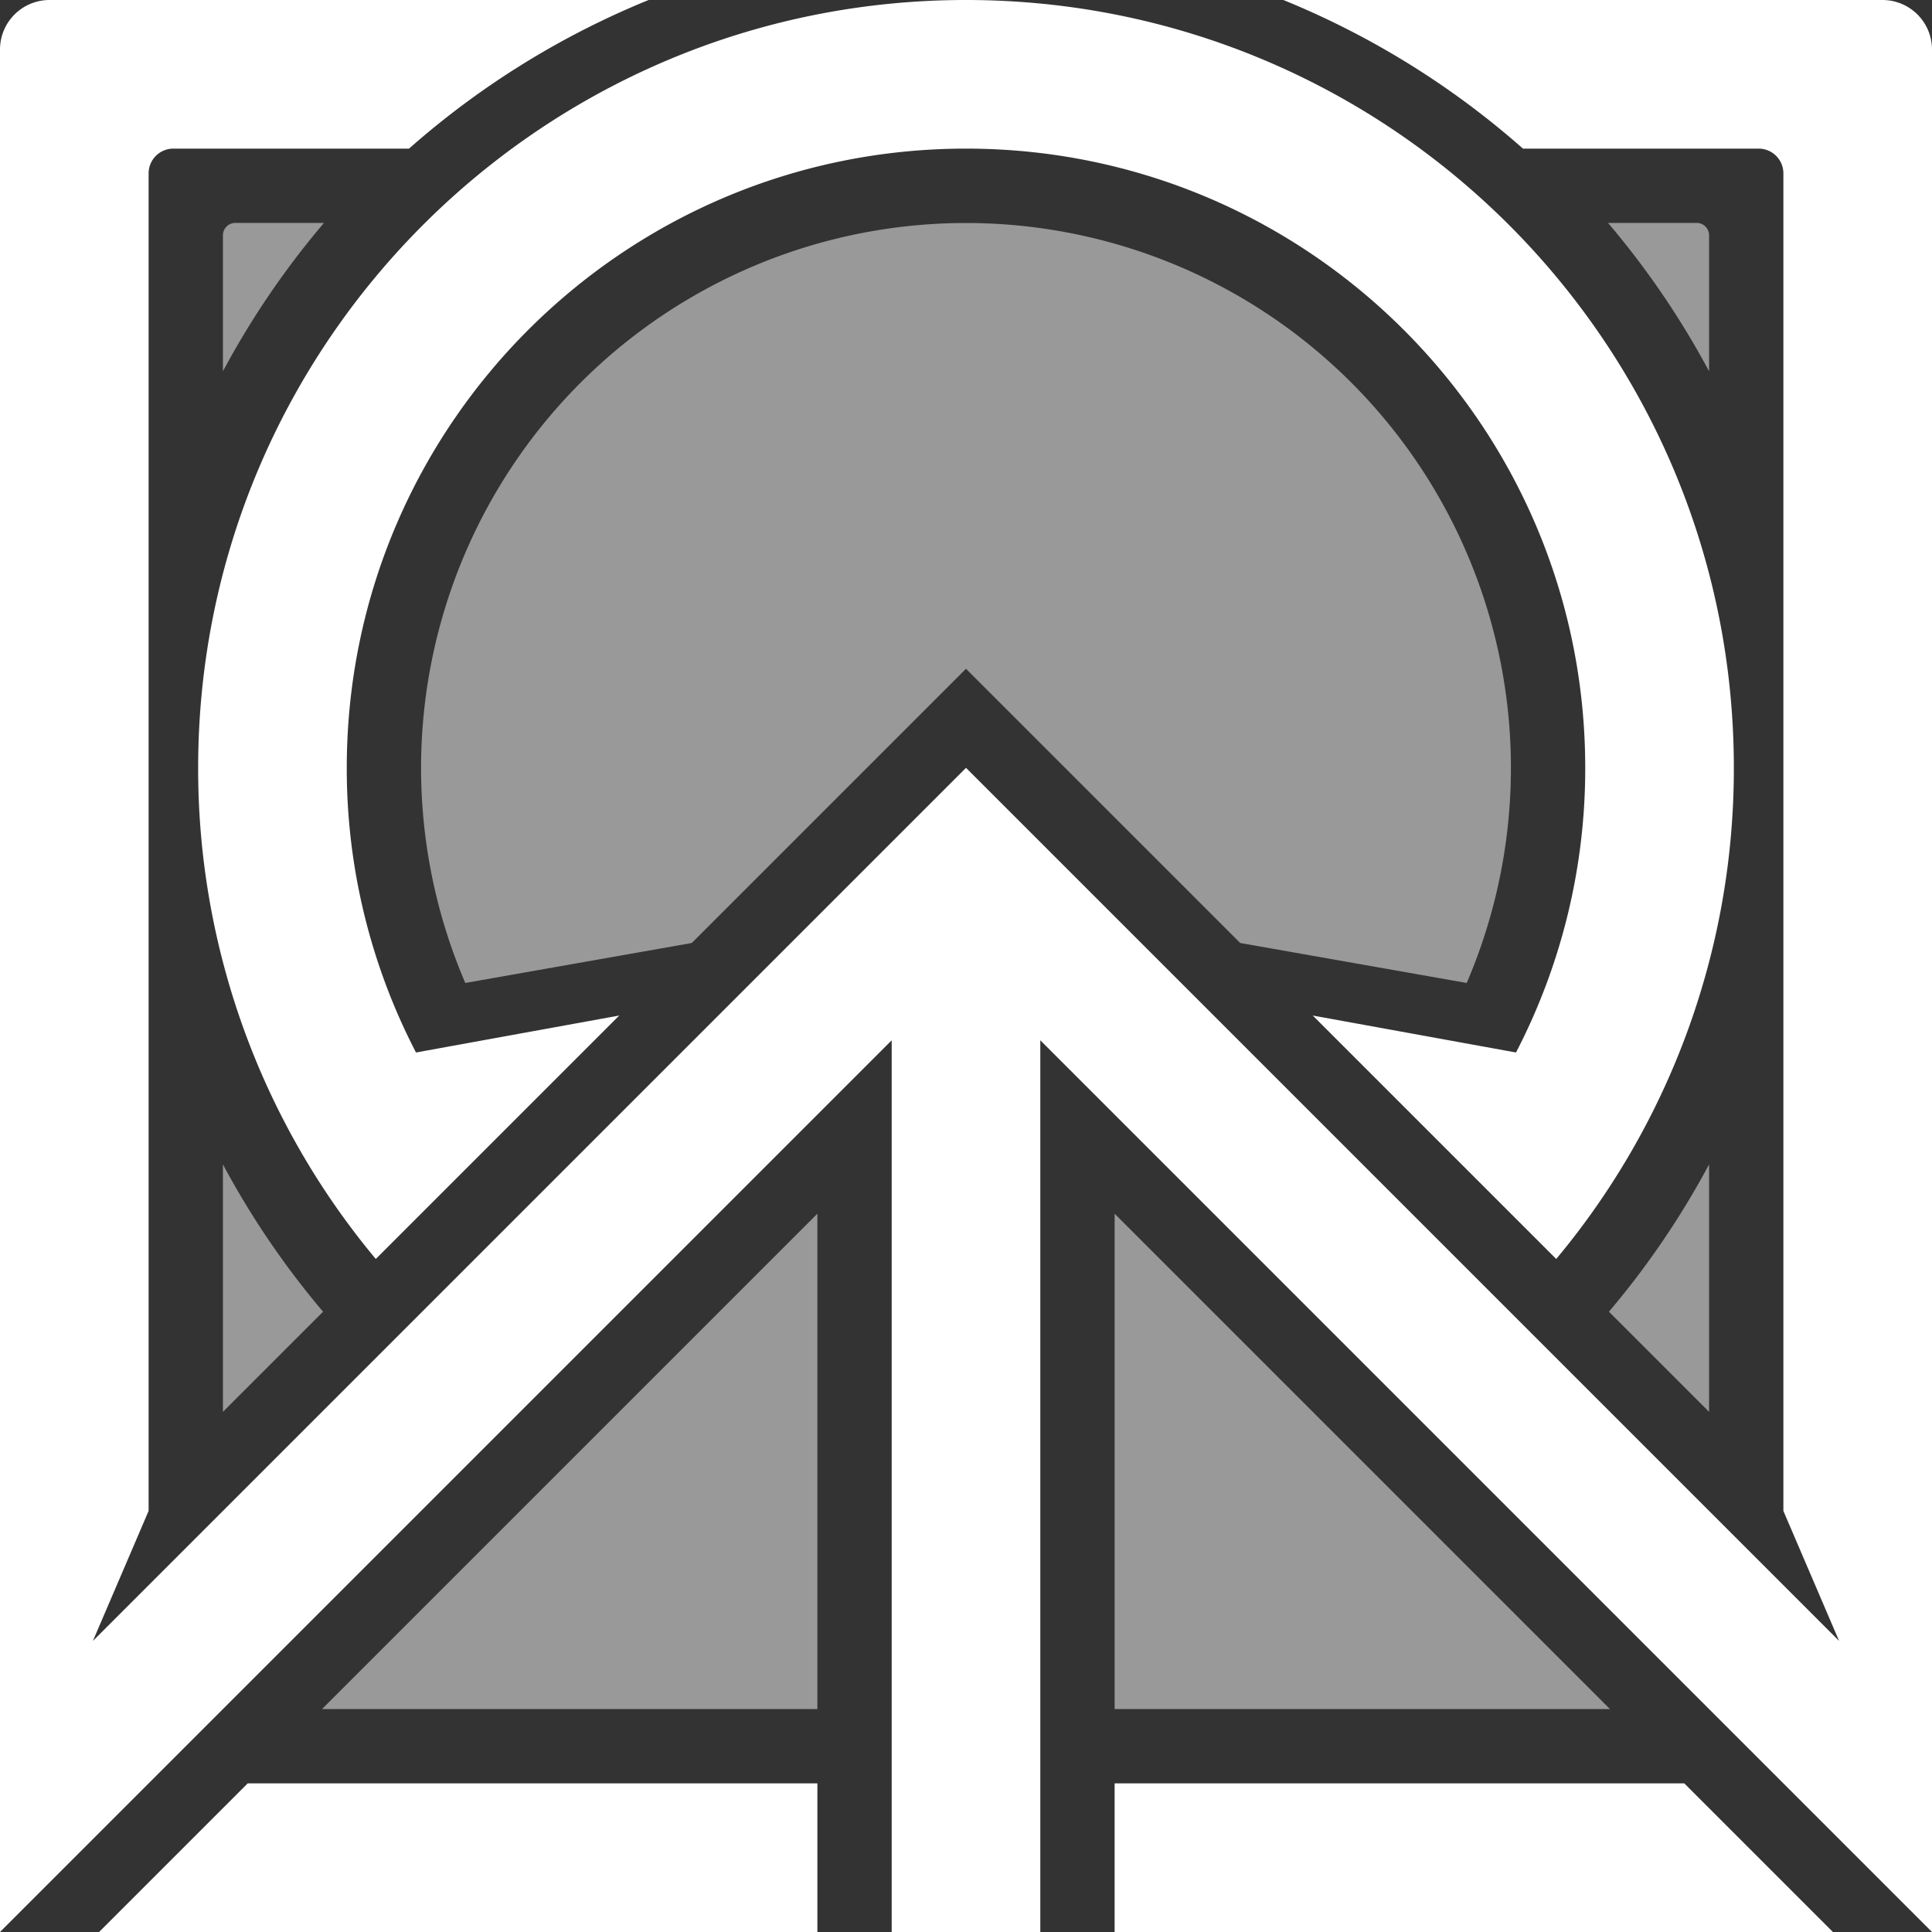 <svg id="icons" xmlns="http://www.w3.org/2000/svg" width="624" height="624" viewBox="0 0 624 624">
  <rect x="0" y="0" width="624" height="624" fill="#333333" stroke="none"/>
  <defs>
    <style>
      #iconPlot_2, #iconPlot_1 {
        fill: #fff;
      }

      .cls-1, .cls-2, .cls-3 {
        fill-rule: evenodd;
      }

      #iconPlot_2 {
        opacity: 0.5;
      }

      #iconPlot_0 {
        fill: #fff;
      }
    </style>
  </defs>
  <g id="plot">
    <path id="iconPlot_2" class="cls-1" d="M519.366,72H548a4,4,0,0,1,4,4v43.92A272.522,272.522,0,0,0,519.366,72ZM72,119.92V76a4,4,0,0,1,4-4h28.634A272.5,272.5,0,0,0,72,119.92Zm32.343,303.737L72,456V376.08A272.553,272.553,0,0,0,104.343,423.657ZM552,376.08V456l-32.343-32.343A272.563,272.563,0,0,0,552,376.08Zm-78.283-58.6-73.146-12.908L312,216l-88.571,88.571-73.147,12.908A176,176,0,1,1,473.717,317.479ZM360,392L520,552H360V392Zm-96,0L104,552H264V392Z"/>
    <path id="iconPlot_1" class="cls-2" d="M624,624l-32-32L336,336V624H288V336L0,624V16A16,16,0,0,1,16,0H209.491a272.015,272.015,0,0,0-77.379,48H56a8,8,0,0,0-8,8V488h0L30,530,312,248,594,530l-18-42V56a8,8,0,0,0-8-8H491.888A272.015,272.015,0,0,0,414.509,0H608a16,16,0,0,1,16,16V624ZM32,624l48-48H264v48H32Zm560,0-48-48H360v48H592Z"/>
    <path id="iconPlot_0" class="cls-3" d="M502.628,406.627L488,392h0l-64-64,65.642,11.935A199.063,199.063,0,0,0,512,248c0-110.457-89.543-200-200-200S112,137.543,112,248a199.063,199.063,0,0,0,22.358,91.935L200,328l-44.511,44.51h0l-34.117,34.117A246.982,246.982,0,0,1,64,248C64,111.033,175.033,0,312,0S560,111.033,560,248A246.985,246.985,0,0,1,502.628,406.627Z"/>
  </g>
</svg>
